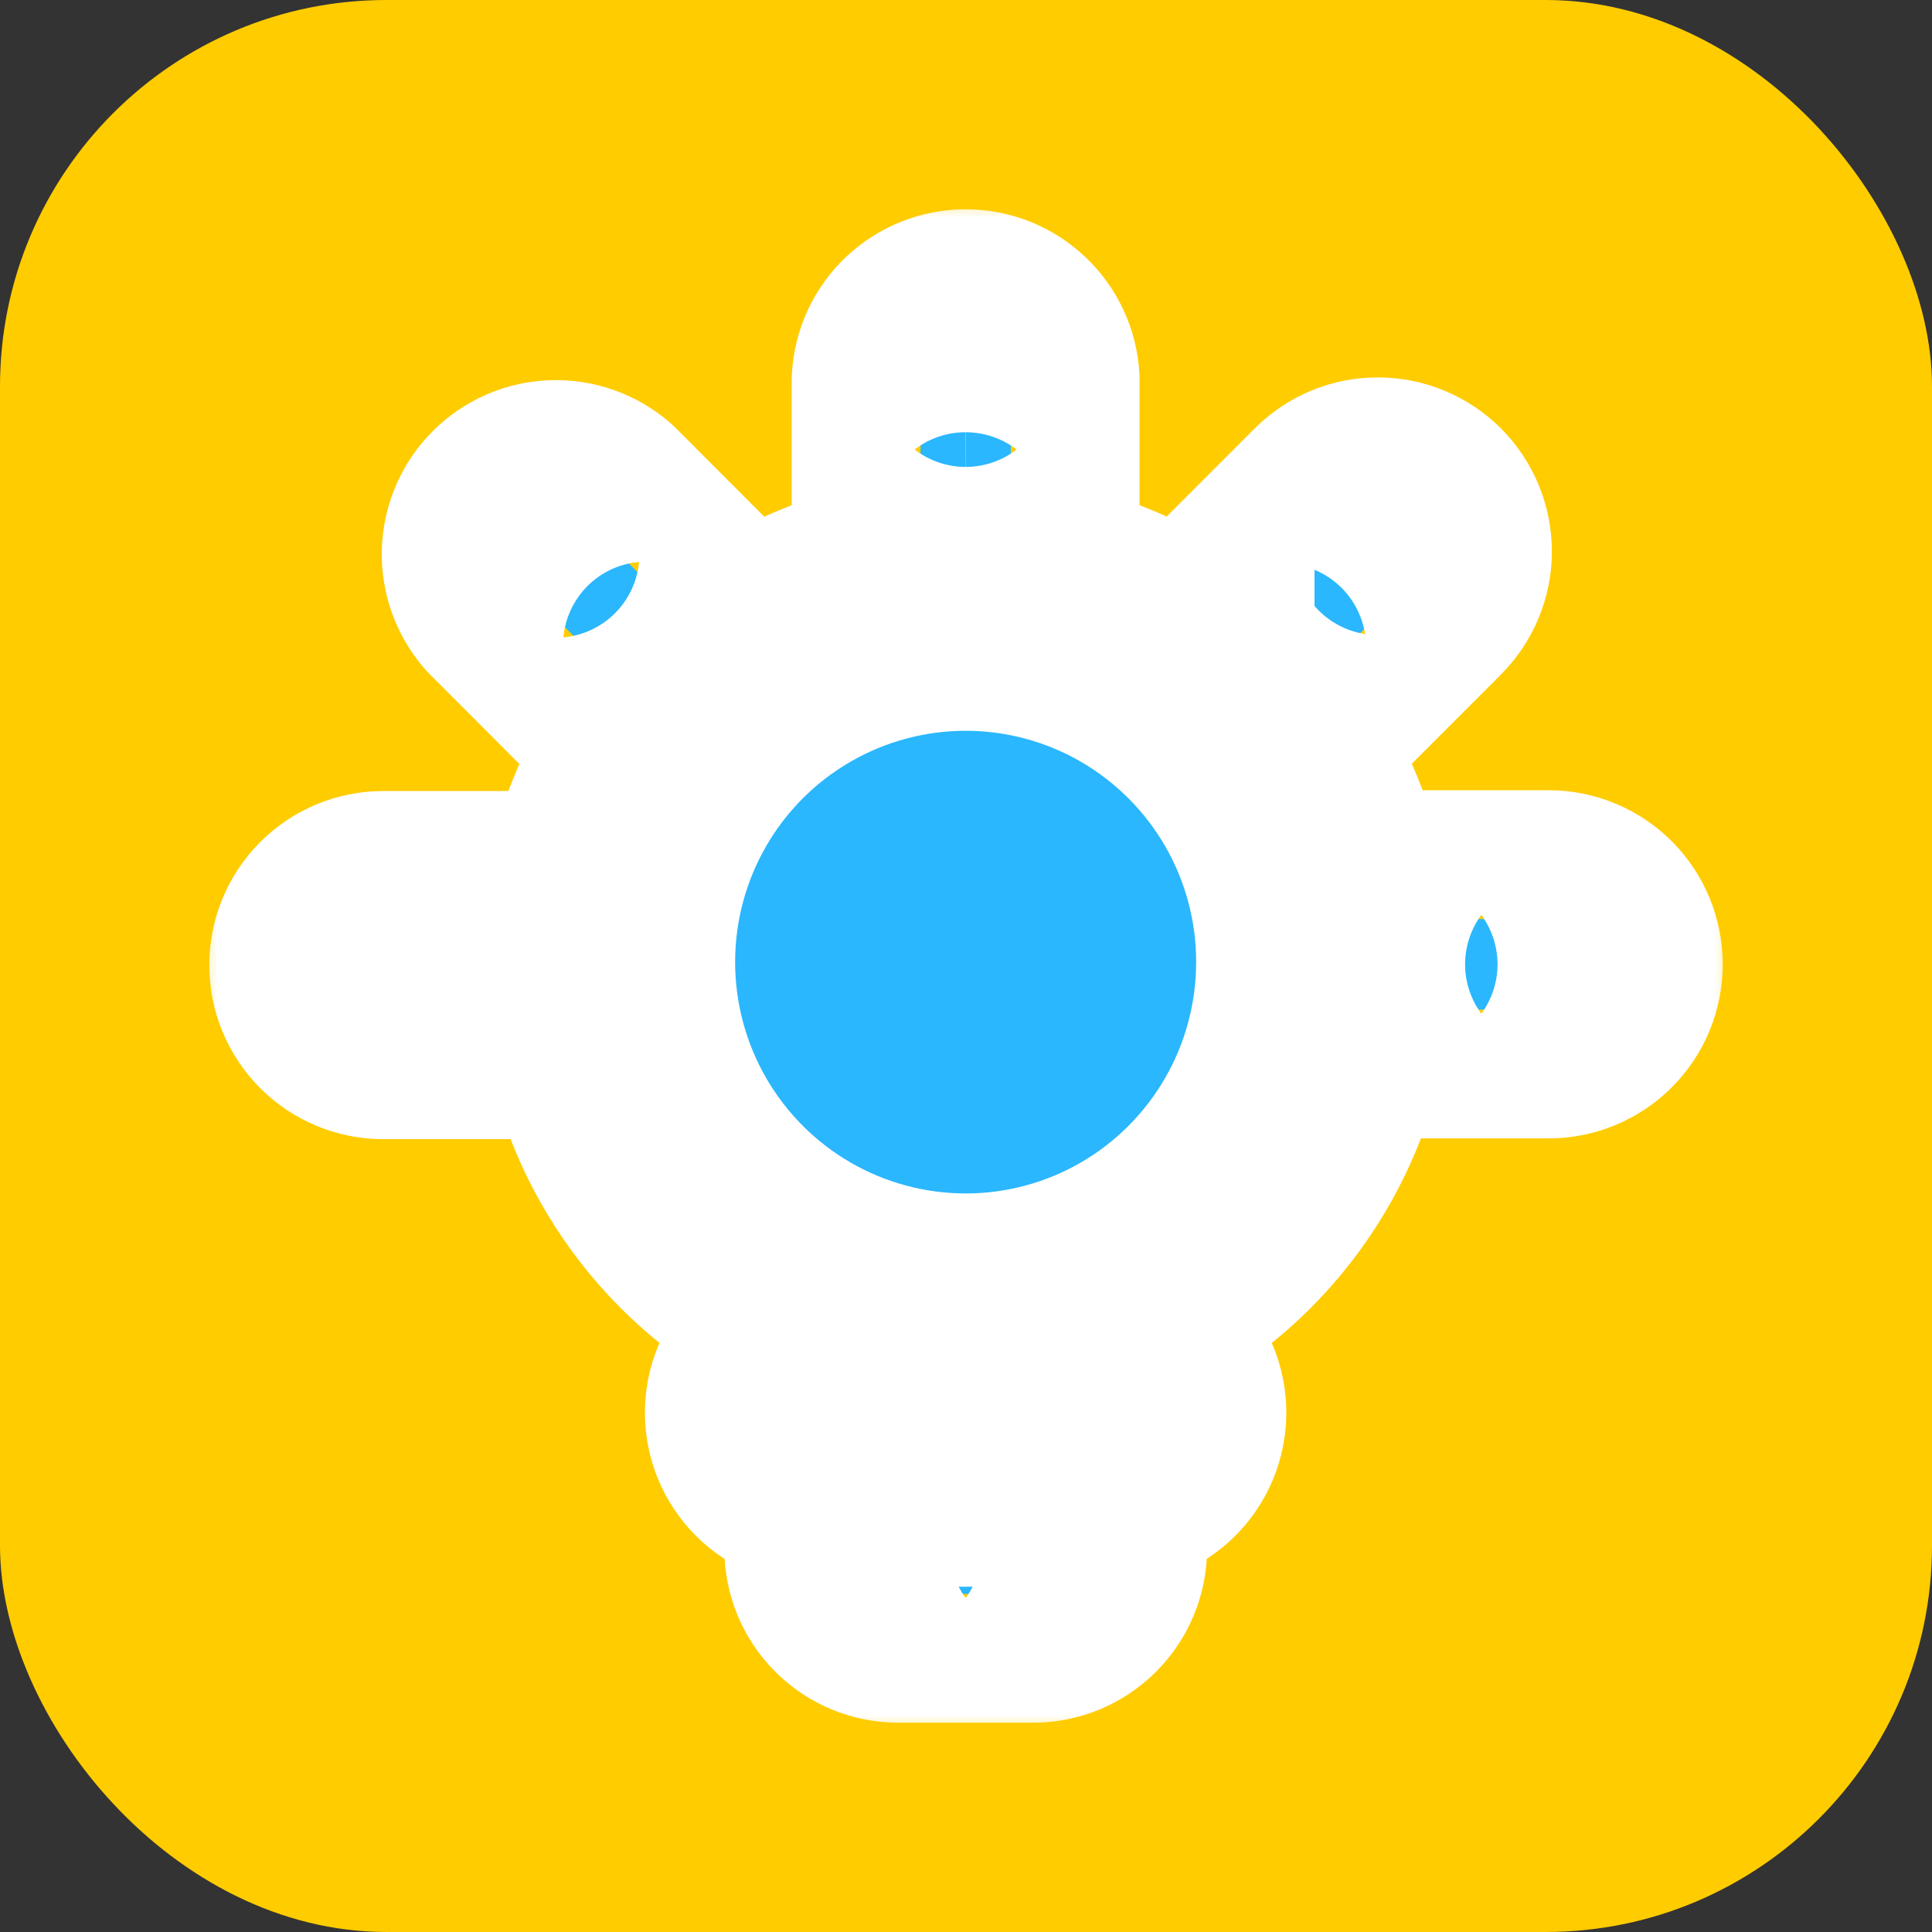 <svg width="40" height="40" viewBox="0 0 40 40" fill="none" xmlns="http://www.w3.org/2000/svg">
<rect x="0" y="0" width="40" height="40" fill="#333333" stroke="none"/>
<rect width="40" height="40" rx="8" fill="#FFCC00"/>
<mask id="path-2-outside-1_891_15169" maskUnits="userSpaceOnUse" x="4" y="4" width="32" height="32" fill="black">
<rect fill="white" x="4" y="4" width="32" height="32"/>
<path d="M12.553 19.919C12.553 17.256 13.971 14.793 16.274 13.462C17.404 12.808 18.687 12.463 19.994 12.463C21.3 12.463 22.583 12.808 23.713 13.462C24.845 14.118 25.784 15.059 26.436 16.193C27.089 17.326 27.433 18.611 27.432 19.919C27.432 22.582 26.014 25.044 23.713 26.377C22.583 27.031 21.3 27.376 19.994 27.376C18.687 27.376 17.404 27.031 16.274 26.377C15.142 25.722 14.203 24.78 13.55 23.647C12.896 22.513 12.553 21.228 12.553 19.919ZM21.388 31.125C21.636 31.125 21.875 31.224 22.05 31.4C22.226 31.576 22.325 31.814 22.325 32.063C22.325 32.311 22.226 32.55 22.05 32.725C21.875 32.901 21.636 33 21.388 33H18.599C18.351 33 18.112 32.901 17.937 32.725C17.761 32.55 17.663 32.311 17.663 32.063C17.663 31.814 17.761 31.576 17.937 31.4C18.112 31.224 18.351 31.125 18.599 31.125H21.388ZM19.993 11.615C19.87 11.615 19.748 11.591 19.634 11.544C19.521 11.497 19.418 11.428 19.331 11.341C19.244 11.254 19.175 11.15 19.128 11.037C19.081 10.923 19.058 10.801 19.058 10.678V7.882C19.072 7.644 19.176 7.419 19.35 7.255C19.524 7.091 19.754 7 19.993 7C20.232 7 20.461 7.091 20.635 7.255C20.809 7.419 20.914 7.644 20.928 7.882V10.678C20.928 10.926 20.829 11.164 20.654 11.34C20.479 11.516 20.241 11.615 19.993 11.615ZM12.776 14.069L10.802 12.092C10.646 11.913 10.564 11.681 10.572 11.444C10.58 11.206 10.677 10.98 10.845 10.812C11.013 10.644 11.238 10.546 11.475 10.537C11.713 10.528 11.944 10.61 12.124 10.766L14.098 12.745C14.252 12.924 14.332 13.155 14.323 13.391C14.313 13.627 14.216 13.851 14.049 14.019C13.882 14.186 13.658 14.284 13.422 14.293C13.186 14.303 12.956 14.223 12.776 14.069ZM10.725 19.044C10.974 19.044 11.212 19.143 11.388 19.319C11.563 19.494 11.662 19.733 11.662 19.981C11.662 20.23 11.563 20.468 11.388 20.644C11.212 20.82 10.974 20.919 10.725 20.919H7.937C7.688 20.919 7.45 20.82 7.274 20.644C7.099 20.468 7 20.23 7 19.981C7 19.733 7.099 19.494 7.274 19.319C7.45 19.143 7.688 19.044 7.937 19.044H10.727H10.725ZM32.063 19.028C32.186 19.028 32.308 19.052 32.422 19.099C32.535 19.146 32.639 19.215 32.726 19.302C32.813 19.389 32.882 19.493 32.929 19.606C32.976 19.72 33 19.842 33 19.965C33 20.088 32.976 20.21 32.929 20.324C32.882 20.438 32.813 20.541 32.726 20.628C32.639 20.715 32.535 20.784 32.422 20.831C32.308 20.878 32.186 20.902 32.063 20.902H29.275C29.152 20.902 29.03 20.878 28.916 20.831C28.802 20.784 28.699 20.715 28.612 20.628C28.525 20.541 28.456 20.438 28.409 20.324C28.362 20.21 28.338 20.088 28.338 19.965C28.338 19.842 28.362 19.72 28.409 19.606C28.456 19.493 28.525 19.389 28.612 19.302C28.699 19.215 28.802 19.146 28.916 19.099C29.03 19.052 29.152 19.028 29.275 19.028H32.063ZM27.214 14.056C27.038 14.232 26.8 14.331 26.552 14.33C26.303 14.33 26.065 14.231 25.89 14.055C25.714 13.88 25.616 13.641 25.616 13.393C25.616 13.144 25.715 12.906 25.891 12.73L27.865 10.754C27.952 10.667 28.055 10.598 28.169 10.551C28.282 10.504 28.404 10.48 28.527 10.48C28.65 10.48 28.772 10.505 28.886 10.552C28.999 10.599 29.102 10.668 29.189 10.755C29.276 10.842 29.345 10.946 29.392 11.059C29.439 11.173 29.463 11.295 29.463 11.418C29.463 11.541 29.439 11.663 29.392 11.777C29.344 11.89 29.275 11.994 29.188 12.081L27.216 14.056H27.214ZM23.029 28.31C23.277 28.31 23.515 28.409 23.691 28.585C23.867 28.76 23.965 28.999 23.965 29.247C23.965 29.496 23.867 29.734 23.691 29.91C23.515 30.086 23.277 30.185 23.029 30.185H16.955C16.707 30.185 16.468 30.086 16.293 29.91C16.117 29.734 16.018 29.496 16.018 29.247C16.018 28.999 16.117 28.76 16.293 28.585C16.468 28.409 16.707 28.31 16.955 28.31H23.03H23.029Z"/>
</mask>
<path d="M12.553 19.919C12.553 17.256 13.971 14.793 16.274 13.462C17.404 12.808 18.687 12.463 19.994 12.463C21.3 12.463 22.583 12.808 23.713 13.462C24.845 14.118 25.784 15.059 26.436 16.193C27.089 17.326 27.433 18.611 27.432 19.919C27.432 22.582 26.014 25.044 23.713 26.377C22.583 27.031 21.3 27.376 19.994 27.376C18.687 27.376 17.404 27.031 16.274 26.377C15.142 25.722 14.203 24.78 13.55 23.647C12.896 22.513 12.553 21.228 12.553 19.919ZM21.388 31.125C21.636 31.125 21.875 31.224 22.05 31.4C22.226 31.576 22.325 31.814 22.325 32.063C22.325 32.311 22.226 32.55 22.05 32.725C21.875 32.901 21.636 33 21.388 33H18.599C18.351 33 18.112 32.901 17.937 32.725C17.761 32.55 17.663 32.311 17.663 32.063C17.663 31.814 17.761 31.576 17.937 31.4C18.112 31.224 18.351 31.125 18.599 31.125H21.388ZM19.993 11.615C19.87 11.615 19.748 11.591 19.634 11.544C19.521 11.497 19.418 11.428 19.331 11.341C19.244 11.254 19.175 11.15 19.128 11.037C19.081 10.923 19.058 10.801 19.058 10.678V7.882C19.072 7.644 19.176 7.419 19.35 7.255C19.524 7.091 19.754 7 19.993 7C20.232 7 20.461 7.091 20.635 7.255C20.809 7.419 20.914 7.644 20.928 7.882V10.678C20.928 10.926 20.829 11.164 20.654 11.34C20.479 11.516 20.241 11.615 19.993 11.615ZM12.776 14.069L10.802 12.092C10.646 11.913 10.564 11.681 10.572 11.444C10.58 11.206 10.677 10.98 10.845 10.812C11.013 10.644 11.238 10.546 11.475 10.537C11.713 10.528 11.944 10.61 12.124 10.766L14.098 12.745C14.252 12.924 14.332 13.155 14.323 13.391C14.313 13.627 14.216 13.851 14.049 14.019C13.882 14.186 13.658 14.284 13.422 14.293C13.186 14.303 12.956 14.223 12.776 14.069ZM10.725 19.044C10.974 19.044 11.212 19.143 11.388 19.319C11.563 19.494 11.662 19.733 11.662 19.981C11.662 20.23 11.563 20.468 11.388 20.644C11.212 20.82 10.974 20.919 10.725 20.919H7.937C7.688 20.919 7.45 20.82 7.274 20.644C7.099 20.468 7 20.23 7 19.981C7 19.733 7.099 19.494 7.274 19.319C7.45 19.143 7.688 19.044 7.937 19.044H10.727H10.725ZM32.063 19.028C32.186 19.028 32.308 19.052 32.422 19.099C32.535 19.146 32.639 19.215 32.726 19.302C32.813 19.389 32.882 19.493 32.929 19.606C32.976 19.72 33 19.842 33 19.965C33 20.088 32.976 20.21 32.929 20.324C32.882 20.438 32.813 20.541 32.726 20.628C32.639 20.715 32.535 20.784 32.422 20.831C32.308 20.878 32.186 20.902 32.063 20.902H29.275C29.152 20.902 29.03 20.878 28.916 20.831C28.802 20.784 28.699 20.715 28.612 20.628C28.525 20.541 28.456 20.438 28.409 20.324C28.362 20.21 28.338 20.088 28.338 19.965C28.338 19.842 28.362 19.72 28.409 19.606C28.456 19.493 28.525 19.389 28.612 19.302C28.699 19.215 28.802 19.146 28.916 19.099C29.03 19.052 29.152 19.028 29.275 19.028H32.063ZM27.214 14.056C27.038 14.232 26.8 14.331 26.552 14.33C26.303 14.33 26.065 14.231 25.89 14.055C25.714 13.88 25.616 13.641 25.616 13.393C25.616 13.144 25.715 12.906 25.891 12.73L27.865 10.754C27.952 10.667 28.055 10.598 28.169 10.551C28.282 10.504 28.404 10.48 28.527 10.48C28.65 10.48 28.772 10.505 28.886 10.552C28.999 10.599 29.102 10.668 29.189 10.755C29.276 10.842 29.345 10.946 29.392 11.059C29.439 11.173 29.463 11.295 29.463 11.418C29.463 11.541 29.439 11.663 29.392 11.777C29.344 11.89 29.275 11.994 29.188 12.081L27.216 14.056H27.214ZM23.029 28.31C23.277 28.31 23.515 28.409 23.691 28.585C23.867 28.76 23.965 28.999 23.965 29.247C23.965 29.496 23.867 29.734 23.691 29.91C23.515 30.086 23.277 30.185 23.029 30.185H16.955C16.707 30.185 16.468 30.086 16.293 29.91C16.117 29.734 16.018 29.496 16.018 29.247C16.018 28.999 16.117 28.76 16.293 28.585C16.468 28.409 16.707 28.31 16.955 28.31H23.03H23.029Z" fill="#2AB7FE"/>
<path d="M12.553 19.919L15.22 19.92V19.919H12.553ZM16.274 13.462L17.608 15.771L17.61 15.77L16.274 13.462ZM23.713 13.462L25.05 11.155L25.049 11.154L23.713 13.462ZM27.432 19.919L24.765 19.919V19.919H27.432ZM23.713 26.377L25.049 28.685L25.05 28.684L23.713 26.377ZM16.274 26.377L14.938 28.685L14.938 28.685L16.274 26.377ZM19.993 11.615L19.993 14.282L19.997 14.282L19.993 11.615ZM19.058 10.678L21.724 10.682V10.678H19.058ZM19.058 7.882L16.396 7.725C16.392 7.777 16.391 7.83 16.391 7.882H19.058ZM20.928 7.882H23.594C23.594 7.83 23.593 7.777 23.59 7.725L20.928 7.882ZM20.928 10.678H18.261V10.678L20.928 10.678ZM12.776 14.069L10.889 15.953C10.939 16.003 10.991 16.051 11.044 16.097L12.776 14.069ZM10.802 12.092L8.79 13.843C8.83 13.889 8.872 13.933 8.915 13.976L10.802 12.092ZM12.124 10.766L14.012 8.882C13.966 8.837 13.92 8.793 13.871 8.751L12.124 10.766ZM14.098 12.745L16.125 11.012C16.081 10.96 16.034 10.91 15.986 10.861L14.098 12.745ZM10.725 16.377C9.253 16.377 8.059 17.571 8.059 19.044C8.059 20.517 9.253 21.711 10.725 21.711V16.377ZM11.662 19.981H8.995H11.662ZM7.937 20.919L7.937 23.585H7.937V20.919ZM7.937 19.044V16.377H7.937L7.937 19.044ZM10.727 21.711C12.2 21.711 13.394 20.517 13.394 19.044C13.394 17.571 12.2 16.377 10.727 16.377V21.711ZM32.063 19.028V21.694V19.028ZM33 19.965H35.667H33ZM32.063 20.902V18.236V20.902ZM29.275 20.902V18.236V20.902ZM28.338 19.965H25.671H28.338ZM29.275 19.028V21.694V19.028ZM27.214 14.056V11.39C26.507 11.39 25.829 11.67 25.329 12.17L27.214 14.056ZM25.891 12.73L27.776 14.616L27.777 14.615L25.891 12.73ZM27.865 10.754L25.98 8.868L25.978 8.869L27.865 10.754ZM29.188 12.081L27.303 10.195L27.301 10.197L29.188 12.081ZM27.216 14.056V16.723C27.924 16.723 28.603 16.441 29.103 15.94L27.216 14.056ZM23.029 25.643C21.556 25.643 20.362 26.837 20.362 28.31C20.362 29.783 21.556 30.977 23.029 30.977V25.643ZM16.955 30.185V27.518V30.185ZM23.03 30.977C24.503 30.977 25.697 29.783 25.697 28.31C25.697 26.837 24.503 25.643 23.03 25.643V30.977ZM15.22 19.919C15.22 18.205 16.132 16.624 17.608 15.771L14.939 11.154C11.81 12.963 9.887 16.306 9.887 19.919H15.22ZM17.61 15.77C18.334 15.351 19.157 15.13 19.994 15.13V9.797C18.218 9.797 16.474 10.265 14.938 11.154L17.61 15.77ZM19.994 15.13C20.83 15.13 21.653 15.351 22.377 15.77L25.049 11.154C23.513 10.265 21.769 9.797 19.994 9.797V15.13ZM22.377 15.77C23.103 16.191 23.706 16.795 24.126 17.523L28.747 14.862C27.861 13.323 26.586 12.045 25.05 11.155L22.377 15.77ZM24.126 17.523C24.545 18.252 24.766 19.078 24.765 19.919L30.099 19.92C30.099 18.145 29.633 16.4 28.747 14.862L24.126 17.523ZM24.765 19.919C24.765 21.632 23.853 23.214 22.377 24.069L25.05 28.684C28.175 26.874 30.099 23.532 30.099 19.919H24.765ZM22.377 24.069C21.653 24.488 20.83 24.709 19.994 24.709V30.042C21.769 30.042 23.513 29.574 25.049 28.685L22.377 24.069ZM19.994 24.709C19.157 24.709 18.334 24.488 17.61 24.069L14.938 28.685C16.474 29.574 18.218 30.042 19.994 30.042V24.709ZM17.61 24.069C16.883 23.648 16.28 23.044 15.86 22.315L11.239 24.978C12.126 26.517 13.401 27.795 14.938 28.685L17.61 24.069ZM15.86 22.315C15.441 21.587 15.22 20.761 15.22 19.92L9.887 19.919C9.886 21.695 10.352 23.439 11.239 24.978L15.86 22.315ZM21.388 33.792C20.928 33.792 20.488 33.609 20.164 33.285L23.936 29.515C23.261 28.839 22.344 28.459 21.388 28.459V33.792ZM20.164 33.285C19.84 32.96 19.658 32.521 19.658 32.063H24.991C24.991 31.108 24.612 30.191 23.936 29.515L20.164 33.285ZM19.658 32.063C19.658 31.605 19.84 31.165 20.164 30.84L23.936 34.61C24.612 33.934 24.991 33.018 24.991 32.063H19.658ZM20.164 30.84C20.488 30.516 20.928 30.333 21.388 30.333V35.667C22.344 35.667 23.261 35.286 23.936 34.61L20.164 30.84ZM21.388 30.333H18.599V35.667H21.388V30.333ZM18.599 30.333C19.059 30.333 19.499 30.516 19.823 30.84L16.05 34.61C16.726 35.286 17.643 35.667 18.599 35.667V30.333ZM19.823 30.84C20.147 31.165 20.329 31.605 20.329 32.063H14.996C14.996 33.018 15.375 33.934 16.05 34.61L19.823 30.84ZM20.329 32.063C20.329 32.521 20.147 32.96 19.823 33.285L16.05 29.515C15.375 30.191 14.996 31.108 14.996 32.063H20.329ZM19.823 33.285C19.499 33.609 19.059 33.792 18.599 33.792V28.459C17.643 28.459 16.726 28.839 16.05 29.515L19.823 33.285ZM18.599 33.792H21.388V28.459H18.599V33.792ZM19.993 8.949C20.221 8.949 20.446 8.994 20.657 9.081L18.612 14.007C19.05 14.188 19.519 14.282 19.993 14.282L19.993 8.949ZM20.657 9.081C20.867 9.168 21.058 9.296 21.219 9.457L17.443 13.224C17.777 13.559 18.175 13.825 18.612 14.007L20.657 9.081ZM21.219 9.457C21.38 9.618 21.507 9.81 21.594 10.02L16.663 12.053C16.844 12.491 17.109 12.889 17.443 13.224L21.219 9.457ZM21.594 10.02C21.68 10.23 21.725 10.455 21.724 10.682L16.391 10.673C16.39 11.147 16.483 11.616 16.663 12.053L21.594 10.02ZM21.724 10.678V7.882H16.391V10.678H21.724ZM21.72 8.039C21.694 8.479 21.501 8.892 21.18 9.195L17.52 5.316C16.852 5.946 16.45 6.808 16.396 7.725L21.72 8.039ZM21.18 9.195C20.859 9.498 20.434 9.667 19.993 9.667V4.333C19.073 4.333 18.189 4.685 17.52 5.316L21.18 9.195ZM19.993 9.667C19.551 9.667 19.126 9.498 18.805 9.195L22.465 5.316C21.797 4.685 20.912 4.333 19.993 4.333V9.667ZM18.805 9.195C18.484 8.892 18.292 8.479 18.266 8.039L23.59 7.725C23.536 6.808 23.134 5.946 22.465 5.316L18.805 9.195ZM18.261 7.882V10.678H23.594V7.882H18.261ZM18.261 10.678C18.261 10.22 18.442 9.781 18.766 9.457L22.542 13.223C23.216 12.547 23.594 11.632 23.594 10.678L18.261 10.678ZM18.766 9.457C19.09 9.132 19.529 8.949 19.988 8.949L19.997 14.282C20.953 14.28 21.868 13.899 22.542 13.223L18.766 9.457ZM14.663 12.185L12.689 10.208L8.915 13.976L10.889 15.953L14.663 12.185ZM12.813 10.341C13.1 10.671 13.252 11.097 13.237 11.534L7.906 11.354C7.876 12.265 8.191 13.155 8.79 13.843L12.813 10.341ZM13.237 11.534C13.222 11.97 13.043 12.385 12.734 12.695L8.956 8.93C8.312 9.576 7.937 10.442 7.906 11.354L13.237 11.534ZM12.734 12.695C12.425 13.005 12.01 13.186 11.572 13.202L11.379 7.872C10.466 7.905 9.601 8.283 8.956 8.93L12.734 12.695ZM11.572 13.202C11.134 13.218 10.707 13.067 10.377 12.78L13.871 8.751C13.182 8.153 12.291 7.839 11.379 7.872L11.572 13.202ZM10.236 12.649L12.21 14.628L15.986 10.861L14.012 8.882L10.236 12.649ZM12.071 14.477C11.789 14.147 11.641 13.722 11.658 13.289L16.987 13.494C17.022 12.588 16.715 11.701 16.125 11.012L12.071 14.477ZM11.658 13.289C11.675 12.855 11.854 12.443 12.161 12.135L15.936 15.902C16.577 15.26 16.952 14.4 16.987 13.494L11.658 13.289ZM12.161 12.135C12.469 11.827 12.881 11.646 13.316 11.629L13.528 16.958C14.436 16.922 15.295 16.545 15.936 15.902L12.161 12.135ZM13.316 11.629C13.752 11.611 14.177 11.759 14.508 12.041L11.044 16.097C11.734 16.686 12.621 16.994 13.528 16.958L13.316 11.629ZM10.725 21.711C10.266 21.711 9.826 21.528 9.501 21.203L13.274 17.434C12.598 16.758 11.682 16.377 10.725 16.377V21.711ZM9.501 21.203C9.177 20.879 8.995 20.439 8.995 19.981H14.329C14.329 19.026 13.95 18.11 13.274 17.434L9.501 21.203ZM8.995 19.981C8.995 19.523 9.177 19.084 9.501 18.759L13.274 22.529C13.95 21.853 14.329 20.937 14.329 19.981H8.995ZM9.501 18.759C9.826 18.435 10.266 18.252 10.725 18.252V23.585C11.682 23.585 12.598 23.205 13.274 22.529L9.501 18.759ZM10.725 18.252H7.937V23.585H10.725V18.252ZM7.937 18.252C8.396 18.252 8.836 18.435 9.161 18.759L5.388 22.529C6.064 23.205 6.98 23.585 7.937 23.585L7.937 18.252ZM9.161 18.759C9.485 19.084 9.667 19.523 9.667 19.981H4.333C4.333 20.936 4.712 21.853 5.388 22.529L9.161 18.759ZM9.667 19.981C9.667 20.439 9.485 20.879 9.161 21.203L5.388 17.434C4.712 18.11 4.333 19.026 4.333 19.981H9.667ZM9.161 21.203C8.836 21.528 8.396 21.711 7.937 21.711L7.937 16.377C6.98 16.377 6.064 16.758 5.388 17.434L9.161 21.203ZM7.937 21.711H10.727V16.377H7.937V21.711ZM10.727 16.377H10.725V21.711H10.727V16.377ZM32.063 21.694C31.836 21.694 31.611 21.65 31.401 21.562L33.443 16.636C33.006 16.454 32.537 16.361 32.063 16.361V21.694ZM31.401 21.562C31.191 21.475 31 21.348 30.839 21.187L34.612 17.417C34.278 17.083 33.88 16.817 33.443 16.636L31.401 21.562ZM30.839 21.187C30.679 21.026 30.552 20.836 30.465 20.626L35.393 18.587C35.212 18.149 34.947 17.752 34.612 17.417L30.839 21.187ZM30.465 20.626C30.378 20.417 30.333 20.192 30.333 19.965H35.667C35.667 19.492 35.574 19.024 35.393 18.587L30.465 20.626ZM30.333 19.965C30.333 19.738 30.378 19.514 30.465 19.304L35.393 21.344C35.574 20.907 35.667 20.438 35.667 19.965H30.333ZM30.465 19.304C30.552 19.094 30.679 18.904 30.839 18.743L34.612 22.513C34.947 22.178 35.212 21.781 35.393 21.344L30.465 19.304ZM30.839 18.743C31 18.582 31.191 18.455 31.401 18.368L33.443 23.294C33.88 23.113 34.278 22.848 34.612 22.513L30.839 18.743ZM31.401 18.368C31.611 18.281 31.836 18.236 32.063 18.236V23.569C32.537 23.569 33.006 23.476 33.443 23.294L31.401 18.368ZM32.063 18.236H29.275V23.569H32.063V18.236ZM29.275 18.236C29.502 18.236 29.727 18.281 29.937 18.368L27.895 23.294C28.332 23.476 28.801 23.569 29.275 23.569V18.236ZM29.937 18.368C30.147 18.455 30.338 18.582 30.499 18.743L26.726 22.513C27.06 22.848 27.458 23.113 27.895 23.294L29.937 18.368ZM30.499 18.743C30.659 18.904 30.786 19.094 30.873 19.304L25.945 21.344C26.126 21.781 26.391 22.178 26.726 22.513L30.499 18.743ZM30.873 19.304C30.96 19.514 31.005 19.738 31.005 19.965H25.671C25.671 20.438 25.764 20.907 25.945 21.344L30.873 19.304ZM31.005 19.965C31.005 20.192 30.96 20.416 30.873 20.626L25.945 18.587C25.764 19.024 25.671 19.492 25.671 19.965H31.005ZM30.873 20.626C30.786 20.836 30.659 21.026 30.499 21.187L26.726 17.417C26.391 17.752 26.126 18.149 25.945 18.587L30.873 20.626ZM30.499 21.187C30.338 21.348 30.147 21.475 29.937 21.562L27.895 16.636C27.458 16.817 27.06 17.083 26.726 17.417L30.499 21.187ZM29.937 21.562C29.727 21.65 29.502 21.694 29.275 21.694V16.361C28.801 16.361 28.332 16.454 27.895 16.636L29.937 21.562ZM29.275 21.694H32.063V16.361H29.275V21.694ZM25.329 12.17C25.654 11.846 26.094 11.663 26.553 11.664L26.55 16.997C27.506 16.998 28.423 16.618 29.099 15.942L25.329 12.17ZM26.553 11.664C27.013 11.664 27.453 11.847 27.777 12.172L24.002 15.939C24.677 16.616 25.594 16.996 26.55 16.997L26.553 11.664ZM27.777 12.172C28.101 12.496 28.283 12.936 28.283 13.394L22.949 13.391C22.949 14.346 23.327 15.263 24.002 15.939L27.777 12.172ZM28.283 13.394C28.282 13.852 28.1 14.292 27.776 14.616L24.005 10.844C23.329 11.52 22.95 12.436 22.949 13.391L28.283 13.394ZM27.777 14.615L29.751 12.639L25.978 8.869L24.004 10.845L27.777 14.615ZM29.75 12.64C29.589 12.801 29.398 12.928 29.188 13.015L27.149 8.087C26.712 8.268 26.314 8.534 25.98 8.868L29.75 12.64ZM29.188 13.015C28.978 13.102 28.753 13.147 28.526 13.147L28.529 7.814C28.055 7.813 27.587 7.906 27.149 8.087L29.188 13.015ZM28.526 13.147C28.298 13.147 28.073 13.102 27.863 13.015L29.908 8.089C29.471 7.908 29.002 7.814 28.529 7.814L28.526 13.147ZM27.863 13.015C27.653 12.927 27.462 12.8 27.302 12.639L31.077 8.871C30.742 8.536 30.345 8.271 29.908 8.089L27.863 13.015ZM27.302 12.639C27.141 12.478 27.014 12.287 26.927 12.078L31.857 10.041C31.676 9.604 31.411 9.206 31.077 8.871L27.302 12.639ZM26.927 12.078C26.841 11.868 26.796 11.643 26.796 11.416L32.13 11.42C32.13 10.947 32.037 10.478 31.857 10.041L26.927 12.078ZM26.796 11.416C26.797 11.19 26.841 10.965 26.928 10.755L31.855 12.798C32.036 12.361 32.13 11.893 32.13 11.42L26.796 11.416ZM26.928 10.755C27.015 10.546 27.142 10.355 27.303 10.195L31.073 13.967C31.408 13.632 31.674 13.235 31.855 12.798L26.928 10.755ZM27.301 10.197L25.329 12.172L29.103 15.94L31.076 13.965L27.301 10.197ZM27.216 11.39H27.214V16.723H27.216V11.39ZM23.029 30.977C22.569 30.977 22.129 30.794 21.805 30.47L25.577 26.7C24.902 26.024 23.985 25.643 23.029 25.643V30.977ZM21.805 30.47C21.48 30.145 21.299 29.705 21.299 29.247H26.632C26.632 28.292 26.253 27.376 25.577 26.7L21.805 30.47ZM21.299 29.247C21.299 28.789 21.48 28.35 21.805 28.025L25.577 31.795C26.253 31.119 26.632 30.203 26.632 29.247H21.299ZM21.805 28.025C22.129 27.701 22.569 27.518 23.029 27.518V32.851C23.985 32.851 24.902 32.471 25.577 31.795L21.805 28.025ZM23.029 27.518H16.955V32.851H23.029V27.518ZM16.955 27.518C17.415 27.518 17.855 27.701 18.179 28.025L14.406 31.795C15.082 32.471 15.999 32.851 16.955 32.851V27.518ZM18.179 28.025C18.503 28.35 18.685 28.789 18.685 29.247H13.352C13.352 30.203 13.731 31.119 14.406 31.795L18.179 28.025ZM18.685 29.247C18.685 29.705 18.503 30.145 18.179 30.47L14.406 26.7C13.731 27.376 13.352 28.292 13.352 29.247H18.685ZM18.179 30.47C17.855 30.794 17.415 30.977 16.955 30.977V25.643C15.999 25.643 15.082 26.024 14.406 26.7L18.179 30.47ZM16.955 30.977H23.03V25.643H16.955V30.977ZM23.03 25.643H23.029V30.977H23.03V25.643Z" fill="white" mask="url(#path-2-outside-1_891_15169)"/>
</svg>
